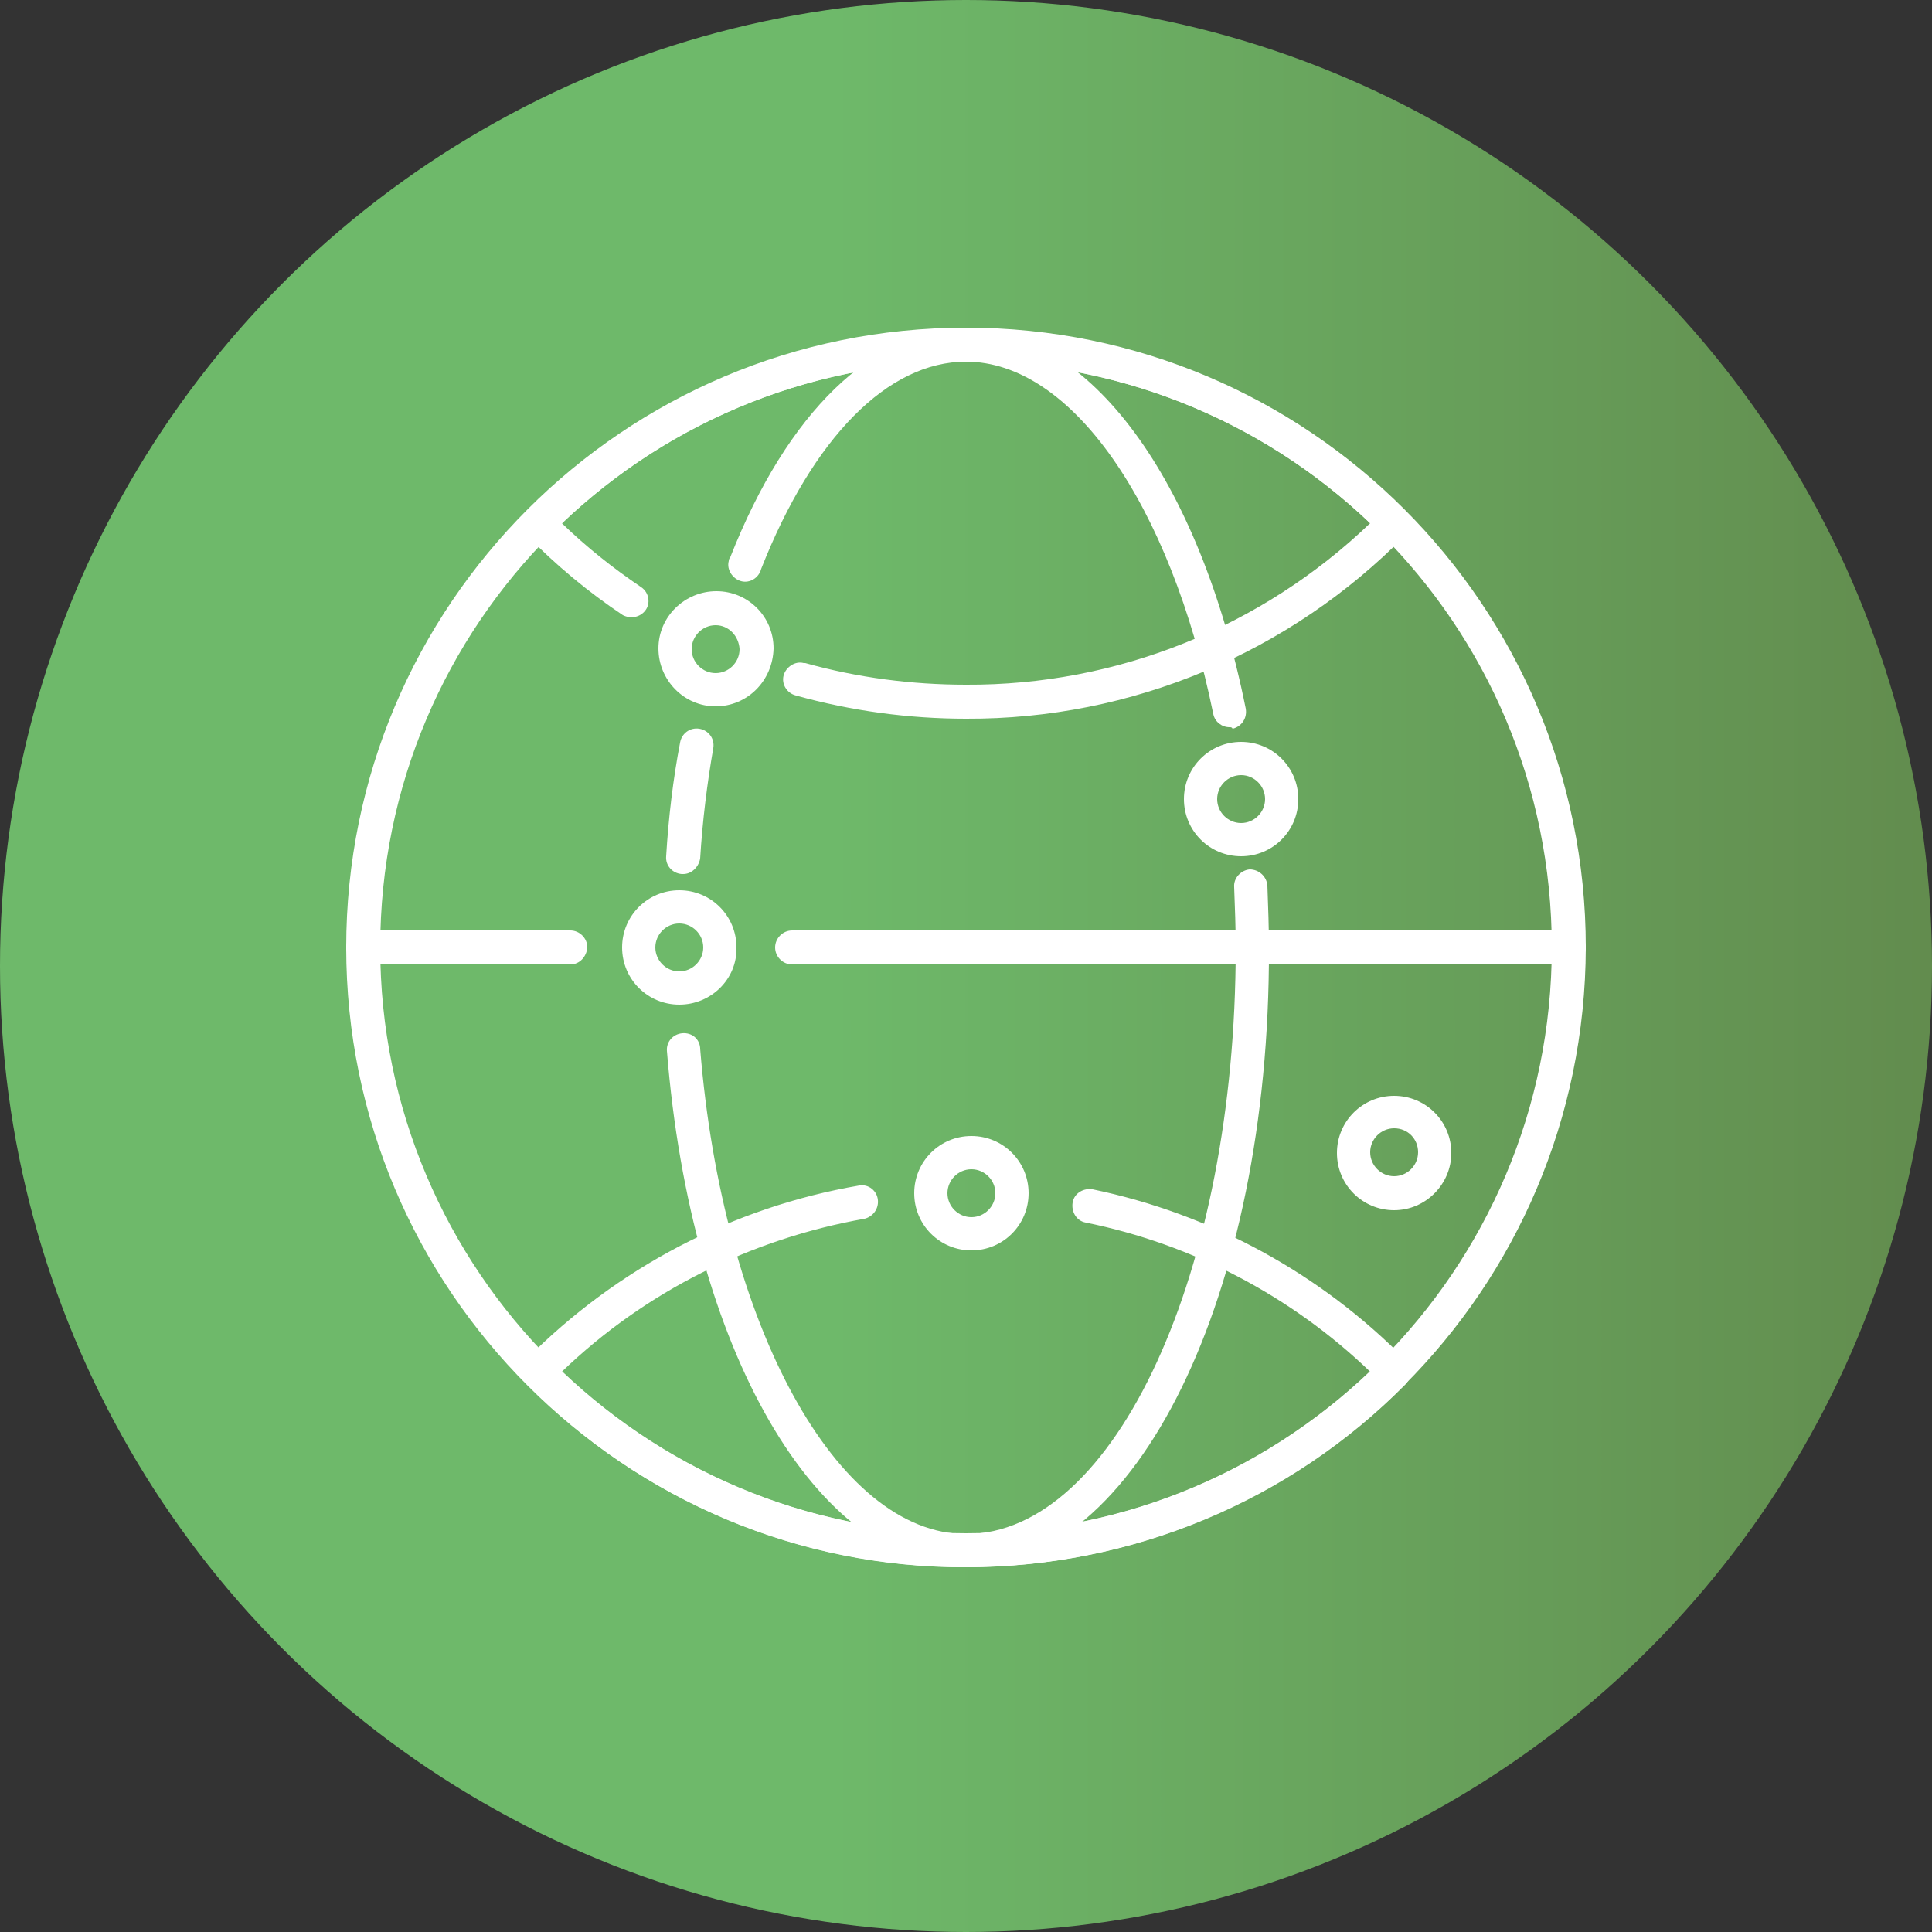 <?xml version="1.0" encoding="utf-8"?>
<!-- Generator: Adobe Illustrator 24.0.0, SVG Export Plug-In . SVG Version: 6.00 Build 0)  -->
<svg version="1.1" id="Capa_1" xmlns="http://www.w3.org/2000/svg" xmlns:xlink="http://www.w3.org/1999/xlink" x="0px" y="0px"
	 viewBox="0 0 250 250" style="enable-background:new 0 0 250 250;" xml:space="preserve">
<rect x="0" y="0" width="250" height="250" fill="#333333" stroke="none"/>
<style type="text/css">
	.st0{fill:url(#SVGID_1_);}
	.st1{fill:#FFFFFF;}
</style>
<title>boton4</title>
<linearGradient id="SVGID_1_" gradientUnits="userSpaceOnUse" x1="0" y1="-1" x2="250" y2="-1" gradientTransform="matrix(1 0 0 1 0 126)">
	<stop  offset="0.43" style="stop-color:#6EB96A"/>
	<stop  offset="1" style="stop-color:#628C4E"/>
</linearGradient>
<circle class="st0" cx="125" cy="125" r="125"/>
<path class="st1" d="M125,202.8c-44.3,0-80.2-35.9-80.2-80.2S80.7,42.4,125,42.4s80.2,35.9,80.2,80.2
	C205.1,166.9,169.3,202.7,125,202.8z M125,46.8c-41.9,0-75.8,34-75.8,75.8s34,75.8,75.8,75.8s75.8-34,75.8-75.8
	C200.8,80.7,166.9,46.8,125,46.8L125,46.8z"/>
<path class="st1" d="M125,202.8c-19.3,0-35.6-28.1-38.7-66.8c-0.1-1.2,0.8-2.2,2-2.3l0,0c1.2-0.1,2.2,0.7,2.3,1.9v0.1
	c2.9,35.8,17.7,62.8,34.4,62.8c19.3,0,34.9-34,34.9-75.8c0-2.7-0.1-5.3-0.2-7.9c-0.1-1.2,0.9-2.2,2-2.3l0,0c1.2,0,2.2,0.9,2.3,2.1
	c0.1,2.7,0.2,5.4,0.2,8.2C164.3,167.6,147,202.8,125,202.8z"/>
<path class="st1" d="M159.1,94.1c-1,0-1.9-0.7-2.1-1.7c-5.6-27.3-18.4-45.6-32-45.6c-10.1,0-19.8,9.8-26.5,26.8
	c-0.3,1.2-1.5,1.9-2.6,1.6s-1.9-1.5-1.6-2.6c0-0.2,0.1-0.4,0.2-0.5c7.4-18.8,18.5-29.5,30.5-29.5c15.9,0,30.2,19.3,36.2,49.1
	c0.2,1.2-0.5,2.3-1.7,2.6C159.4,94.1,159.3,94.1,159.1,94.1z"/>
<path class="st1" d="M88.4,113.1h-0.2c-1.2-0.1-2.1-1.1-2-2.3l0,0c0.3-5,0.9-10,1.8-14.7c0.2-1.2,1.3-2,2.5-1.8s2,1.3,1.8,2.5l0,0
	c-0.8,4.6-1.4,9.4-1.7,14.3C90.4,112.2,89.5,113.1,88.4,113.1z"/>
<path class="st1" d="M125,93c-7.4,0-14.8-1-22-3c-1.2-0.3-1.9-1.5-1.6-2.6s1.5-1.9,2.6-1.6c0.1,0,0.1,0,0.2,0
	c6.8,1.9,13.8,2.8,20.8,2.8c19.5,0.1,38.2-7.4,52.3-20.9C148,39.8,102,39.8,72.7,67.7c3.2,3.1,6.6,5.8,10.3,8.3c1,0.7,1.2,2.1,0.5,3
	s-1.9,1.1-2.9,0.6c-4.5-3-8.7-6.5-12.5-10.4c-0.8-0.8-0.8-2.2,0-3c31.2-31.4,81.9-31.7,113.3-0.5c0.2,0.2,0.4,0.4,0.5,0.5
	c0.8,0.8,0.8,2.2,0,3C166.9,84.5,146.4,93.1,125,93z"/>
<path class="st1" d="M125,202.8c-21.4,0.1-41.9-8.5-56.9-23.8c-0.8-0.8-0.8-2.2,0-3.1c11.7-11.8,26.7-19.7,43.1-22.5
	c1.2-0.2,2.3,0.7,2.4,1.9c0.1,1.1-0.6,2.1-1.7,2.4c-14.7,2.6-28.4,9.4-39.2,19.8c29.3,27.9,75.3,27.9,104.6,0
	c-10.2-9.8-23-16.5-36.8-19.3c-1.2-0.2-1.9-1.4-1.7-2.6c0.2-1.2,1.4-1.9,2.6-1.7c15.4,3.2,29.5,10.9,40.5,22.1
	c0.8,0.8,0.8,2.2,0,3.1C166.9,194.3,146.4,202.8,125,202.8z"/>
<path class="st1" d="M203,124.8H102.5c-1.2,0-2.2-1-2.2-2.2s1-2.2,2.2-2.2l0,0H203c1.2,0,2.2,1,2.2,2.2S204.2,124.8,203,124.8z"/>
<path class="st1" d="M73.8,124.8H47c-1.2,0-2.2-1-2.2-2.2s1-2.2,2.2-2.2h26.8c1.2,0,2.2,1,2.2,2.2C75.9,123.8,75,124.8,73.8,124.8z"
	/>
<path class="st1" d="M92.6,91.4c-4.1,0-7.4-3.4-7.4-7.5s3.4-7.4,7.5-7.4s7.4,3.3,7.4,7.4C100,88.1,96.7,91.4,92.6,91.4L92.6,91.4z
	 M92.6,80.9c-1.7,0-3.1,1.4-3.1,3.1s1.4,3.1,3.1,3.1s3.1-1.4,3.1-3.1l0,0C95.6,82.3,94.3,80.9,92.6,80.9z"/>
<path class="st1" d="M160.6,110.8c-4.1,0-7.4-3.3-7.4-7.4s3.3-7.4,7.4-7.4s7.4,3.3,7.4,7.4l0,0C168,107.5,164.7,110.8,160.6,110.8z
	 M160.6,100.3c-1.7,0-3.1,1.4-3.1,3.1s1.4,3.1,3.1,3.1s3.1-1.4,3.1-3.1l0,0C163.7,101.7,162.3,100.3,160.6,100.3z"/>
<path class="st1" d="M125.7,161.8c-4.1,0-7.4-3.3-7.4-7.4s3.3-7.4,7.4-7.4s7.4,3.3,7.4,7.4l0,0C133.1,158.5,129.8,161.8,125.7,161.8
	z M125.7,151.3c-1.7,0-3.1,1.4-3.1,3.1s1.4,3.1,3.1,3.1s3.1-1.4,3.1-3.1l0,0C128.8,152.7,127.4,151.3,125.7,151.3z"/>
<path class="st1" d="M180.4,156.6c-4.1,0-7.4-3.3-7.4-7.4s3.3-7.4,7.4-7.4s7.4,3.3,7.4,7.4l0,0C187.8,153.2,184.5,156.6,180.4,156.6
	z M180.4,146c-1.7,0-3.1,1.4-3.1,3.1s1.4,3.1,3.1,3.1s3.1-1.4,3.1-3.1l0,0C183.5,147.4,182.2,146,180.4,146L180.4,146L180.4,146z"/>
<path class="st1" d="M87.9,130c-4.1,0-7.4-3.3-7.4-7.4s3.3-7.4,7.4-7.4s7.4,3.3,7.4,7.4C95.4,126.7,92,130,87.9,130z M87.9,119.5
	c-1.7,0-3.1,1.4-3.1,3.1s1.4,3.1,3.1,3.1s3.1-1.4,3.1-3.1S89.6,119.5,87.9,119.5L87.9,119.5z"/>
</svg>
